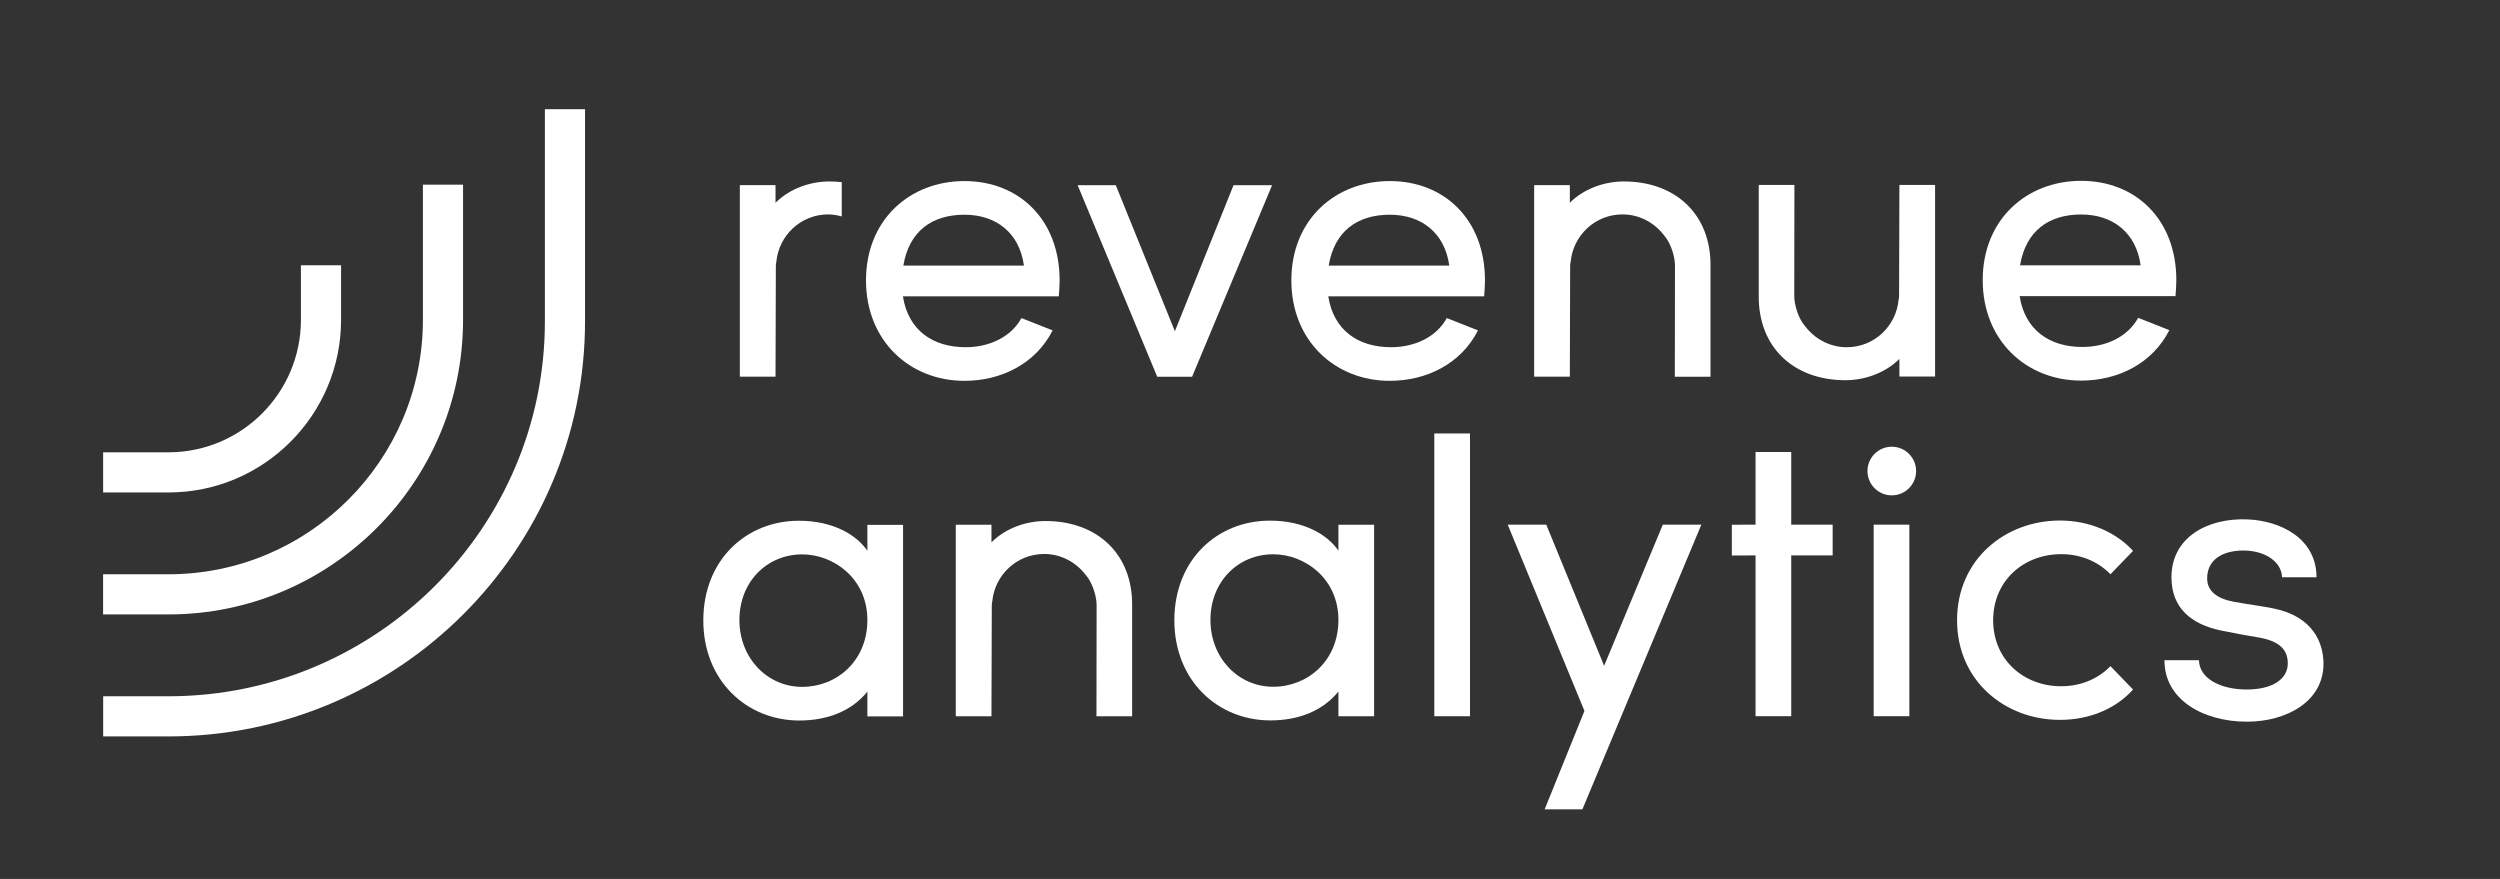 <?xml version="1.0" encoding="utf-8"?>
<!-- Generator: Adobe Illustrator 24.0.1, SVG Export Plug-In . SVG Version: 6.00 Build 0)  -->
<svg version="1.1" xmlns="http://www.w3.org/2000/svg" xmlns:xlink="http://www.w3.org/1999/xlink" x="0px" y="0px"
	 viewBox="0 0 1388 488" style="enable-background:new 0 0 1388 488;" xml:space="preserve">
<rect x="0" y="0" width="1388" height="488" fill="#333333" stroke="none"/>
<style type="text/css">
	.st0{fill:#FFFFFF;}
</style>
<g id="Labels">
</g>
<g id="Art">
	<g>
		<g>
			<path class="st0" d="M93.55,408.86H57.28v-22.29h36.26c115.23,0,208.98-93.38,208.98-208.16V60.62h22.29v117.8
				C324.81,305.48,221.06,408.86,93.55,408.86z"/>
			<path class="st0" d="M93.55,341.13H57.24v-22.29h36.31c77.88,0,141.25-63.36,141.25-141.25v-75.05h22.29v75.05
				C257.08,267.77,183.72,341.13,93.55,341.13z"/>
			<path class="st0" d="M93.55,273.41H57.26v-22.29h36.29c40.54,0,73.52-32.98,73.52-73.52v-30.31h22.29v30.31
				C189.35,230.43,146.37,273.41,93.55,273.41z"/>
		</g>
		<g>
			<path class="st0" d="M501.38,291.4v106.35h-19.81v-13.76c-8.97,11.07-22.57,16.04-37.8,16.04c-29.15,0-53.29-22.09-53.29-55.57
				c0-33.7,23.91-55.34,53.06-55.34c18.63,0,31.84,7.58,38.03,16.69V291.4H501.38z M481.57,344.23c0-23-18.67-36.44-36.21-36.44
				c-19.36,0-34.84,15.03-34.84,36.44c0,21.18,15.49,37.12,34.84,37.12C464.49,381.36,481.57,367.01,481.57,344.23z"/>
			<path class="st0" d="M587.84,164.53h-86.54c2.96,18.9,16.62,28.24,34.84,28.24c12.98,0,25.05-5.47,30.97-16.17l17.31,6.83
				c-9.34,18.45-28.47,28.01-48.96,28.01c-30.29,0-54.66-22.09-54.66-55.8c0-33.7,24.37-55.11,54.66-55.11s52.83,21.41,52.83,55.11
				C588.3,158.61,588.07,161.57,587.84,164.53z M568.49,147.45c-2.5-18.22-15.49-28.24-33.02-28.24c-17.99,0-30.75,9.11-33.93,28.24
				H568.49z"/>
			<path class="st0" d="M706.26,102.82l-44.41,106.35h-19.36l-44.18-106.35h21.18l32.8,81.07l32.57-81.07H706.26z"/>
			<path class="st0" d="M824,164.53h-86.54c2.96,18.9,16.62,28.24,34.84,28.24c12.98,0,25.05-5.47,30.97-16.17l17.31,6.83
				c-9.34,18.45-28.47,28.01-48.96,28.01c-30.29,0-54.66-22.09-54.66-55.8c0-33.7,24.37-55.11,54.66-55.11s52.83,21.41,52.83,55.11
				C824.45,158.61,824.22,161.57,824,164.53z M804.64,147.45c-2.5-18.22-15.49-28.24-33.02-28.24c-17.99,0-30.75,9.11-33.93,28.24
				H804.64z"/>
			<path class="st0" d="M1207.84,164.4h-86.54c2.96,18.9,16.62,28.24,34.84,28.24c12.98,0,25.05-5.47,30.97-16.17l17.31,6.83
				c-9.34,18.45-28.47,28.01-48.96,28.01c-30.29,0-54.66-22.09-54.66-55.8c0-33.7,24.37-55.11,54.66-55.11
				c30.29,0,52.83,21.41,52.83,55.11C1208.29,158.48,1208.06,161.44,1207.84,164.4z M1188.48,147.32
				c-2.5-18.22-15.49-28.24-33.02-28.24c-17.99,0-30.75,9.11-33.93,28.24H1188.48z"/>
			<path class="st0" d="M762.9,291.34v106.35h-19.81v-13.76c-8.97,11.07-22.57,16.04-37.8,16.04c-29.15,0-53.29-22.09-53.29-55.57
				c0-33.7,23.91-55.34,53.06-55.34c18.63,0,31.84,7.58,38.03,16.69v-14.42H762.9z M743.09,344.17c0-23-18.67-36.44-36.21-36.44
				c-19.36,0-34.84,15.03-34.84,36.44c0,21.18,15.49,37.12,34.84,37.12C726.01,381.29,743.09,366.94,743.09,344.17z"/>
			<path class="st0" d="M796.33,240.66h19.81v156.99h-19.81V240.66z"/>
			<path class="st0" d="M944.58,291.31l-66.04,158.04h-20.95l22.09-54.65l-42.59-103.39h21.41l32.11,78.34l32.57-78.34H944.58z"/>
			<path class="st0" d="M1017.49,308.36h-23v89.27h-19.81v-89.27l-13.16,0.06v-17.08l13.16-0.06v-40.31h19.81v40.31h23V308.36z"/>
			<path class="st0" d="M1040.26,291.28h19.81v106.35h-19.81V291.28z M1036.82,261.52c0,7.45,6.04,13.5,13.5,13.5
				c7.45,0,13.5-6.04,13.5-13.5c0-7.45-6.04-13.5-13.5-13.5C1042.86,248.02,1036.82,254.07,1036.82,261.52z"/>
			<path class="st0" d="M1086.56,344.34c0-33.7,26.65-55.34,57.16-55.34c16.62,0,31.2,6.61,40.54,16.85l-12.53,12.98
				c-6.61-6.83-16.17-11.16-27.33-11.16c-20.95,0-37.8,14.8-37.8,36.67s16.85,36.67,37.8,36.67c11.16,0,20.72-4.33,27.33-11.16
				l12.53,12.98c-9.34,10.48-23.92,16.85-40.54,16.85C1113.21,399.68,1086.56,378.05,1086.56,344.34z"/>
			<path class="st0" d="M1201.72,366.56l19.11-0.01c0.33,10.28,12.06,16.26,26.52,16.26c14.49,0,22.83-5.85,22.83-14.5
				c0-7.97-5.11-12.48-16.28-14.4c-8-1.38-11.57-1.94-20.86-3.87c-16.45-3.43-27.45-12.47-27.45-29.55
				c0-21.98,19.72-32.95,41.97-32.13c18.81,0.69,38.56,10.72,38.56,32.13H1267c-0.23-8.2-8.73-14.53-20.65-14.83
				c-9.58-0.24-20.94,3.27-20.94,15.51c0,7.29,5.94,11.32,14.97,12.96c7.97,1.45,15.97,2.48,21.84,3.67
				c22.3,4.51,27.78,19.47,27.78,30.74c0,20.89-20.45,32.14-42.52,32.14C1222.83,400.67,1201.54,388.13,1201.72,366.56z"/>
			<path class="st0" d="M901.56,100.74c-10.88,0-22.2,4.05-29.99,11.83v-9.78h-19.81v106.35h19.81c0,0,0.18-61.51,0.18-61.75
				c0-0.5,0.11-1.21,0.26-1.91c1.34-14.8,13.64-26.44,28.79-26.44c8.64,0,16.31,3.84,21.63,9.83c0.04,0.04,1.86,2.24,2.66,3.35
				c2.58,3.59,4.87,10.14,4.86,15.4c-0.01,5.26-0.09,61.53-0.09,61.53h19.81v-61.49C949.94,119.04,930.29,100.74,901.56,100.74z"/>
			<path class="st0" d="M580.45,289.27c-10.88,0-22.2,4.05-29.99,11.83v-9.78h-19.81v106.35h19.81c0,0,0.18-61.51,0.18-61.75
				c0-0.5,0.11-1.21,0.26-1.91c1.34-14.8,13.64-26.44,28.79-26.44c8.64,0,16.31,3.84,21.63,9.83c0.04,0.04,1.86,2.24,2.66,3.35
				c2.58,3.59,4.87,10.14,4.86,15.4c-0.01,5.26-0.09,61.53-0.09,61.53h19.81v-61.49C628.83,307.56,609.18,289.27,580.45,289.27z"/>
			<path class="st0" d="M1024.56,211.09c10.88,0,22.2-4.05,29.99-11.83v9.78h19.81V102.68h-19.81c0,0-0.18,61.51-0.18,61.75
				c0,0.5-0.11,1.21-0.26,1.91c-1.34,14.8-13.64,26.44-28.79,26.44c-8.64,0-16.31-3.84-21.63-9.83c-0.04-0.04-1.86-2.24-2.66-3.35
				c-2.58-3.59-4.87-10.14-4.86-15.4c0.01-5.26,0.09-61.53,0.09-61.53h-19.81v61.49C976.18,192.8,995.83,211.09,1024.56,211.09z"/>
			<path class="st0" d="M467.35,101.14c-2.21-0.24-4.45-0.4-6.79-0.4c-10.88,0-22.2,4.05-29.99,11.83v-9.78h-19.81v106.35h19.81
				c0,0,0.18-61.51,0.18-61.75c0-0.5,0.11-1.21,0.26-1.91c1.34-14.8,13.64-26.44,28.79-26.44c2.63,0,5.13,0.46,7.54,1.13V101.14z"/>
		</g>
	</g>
</g>
</svg>
